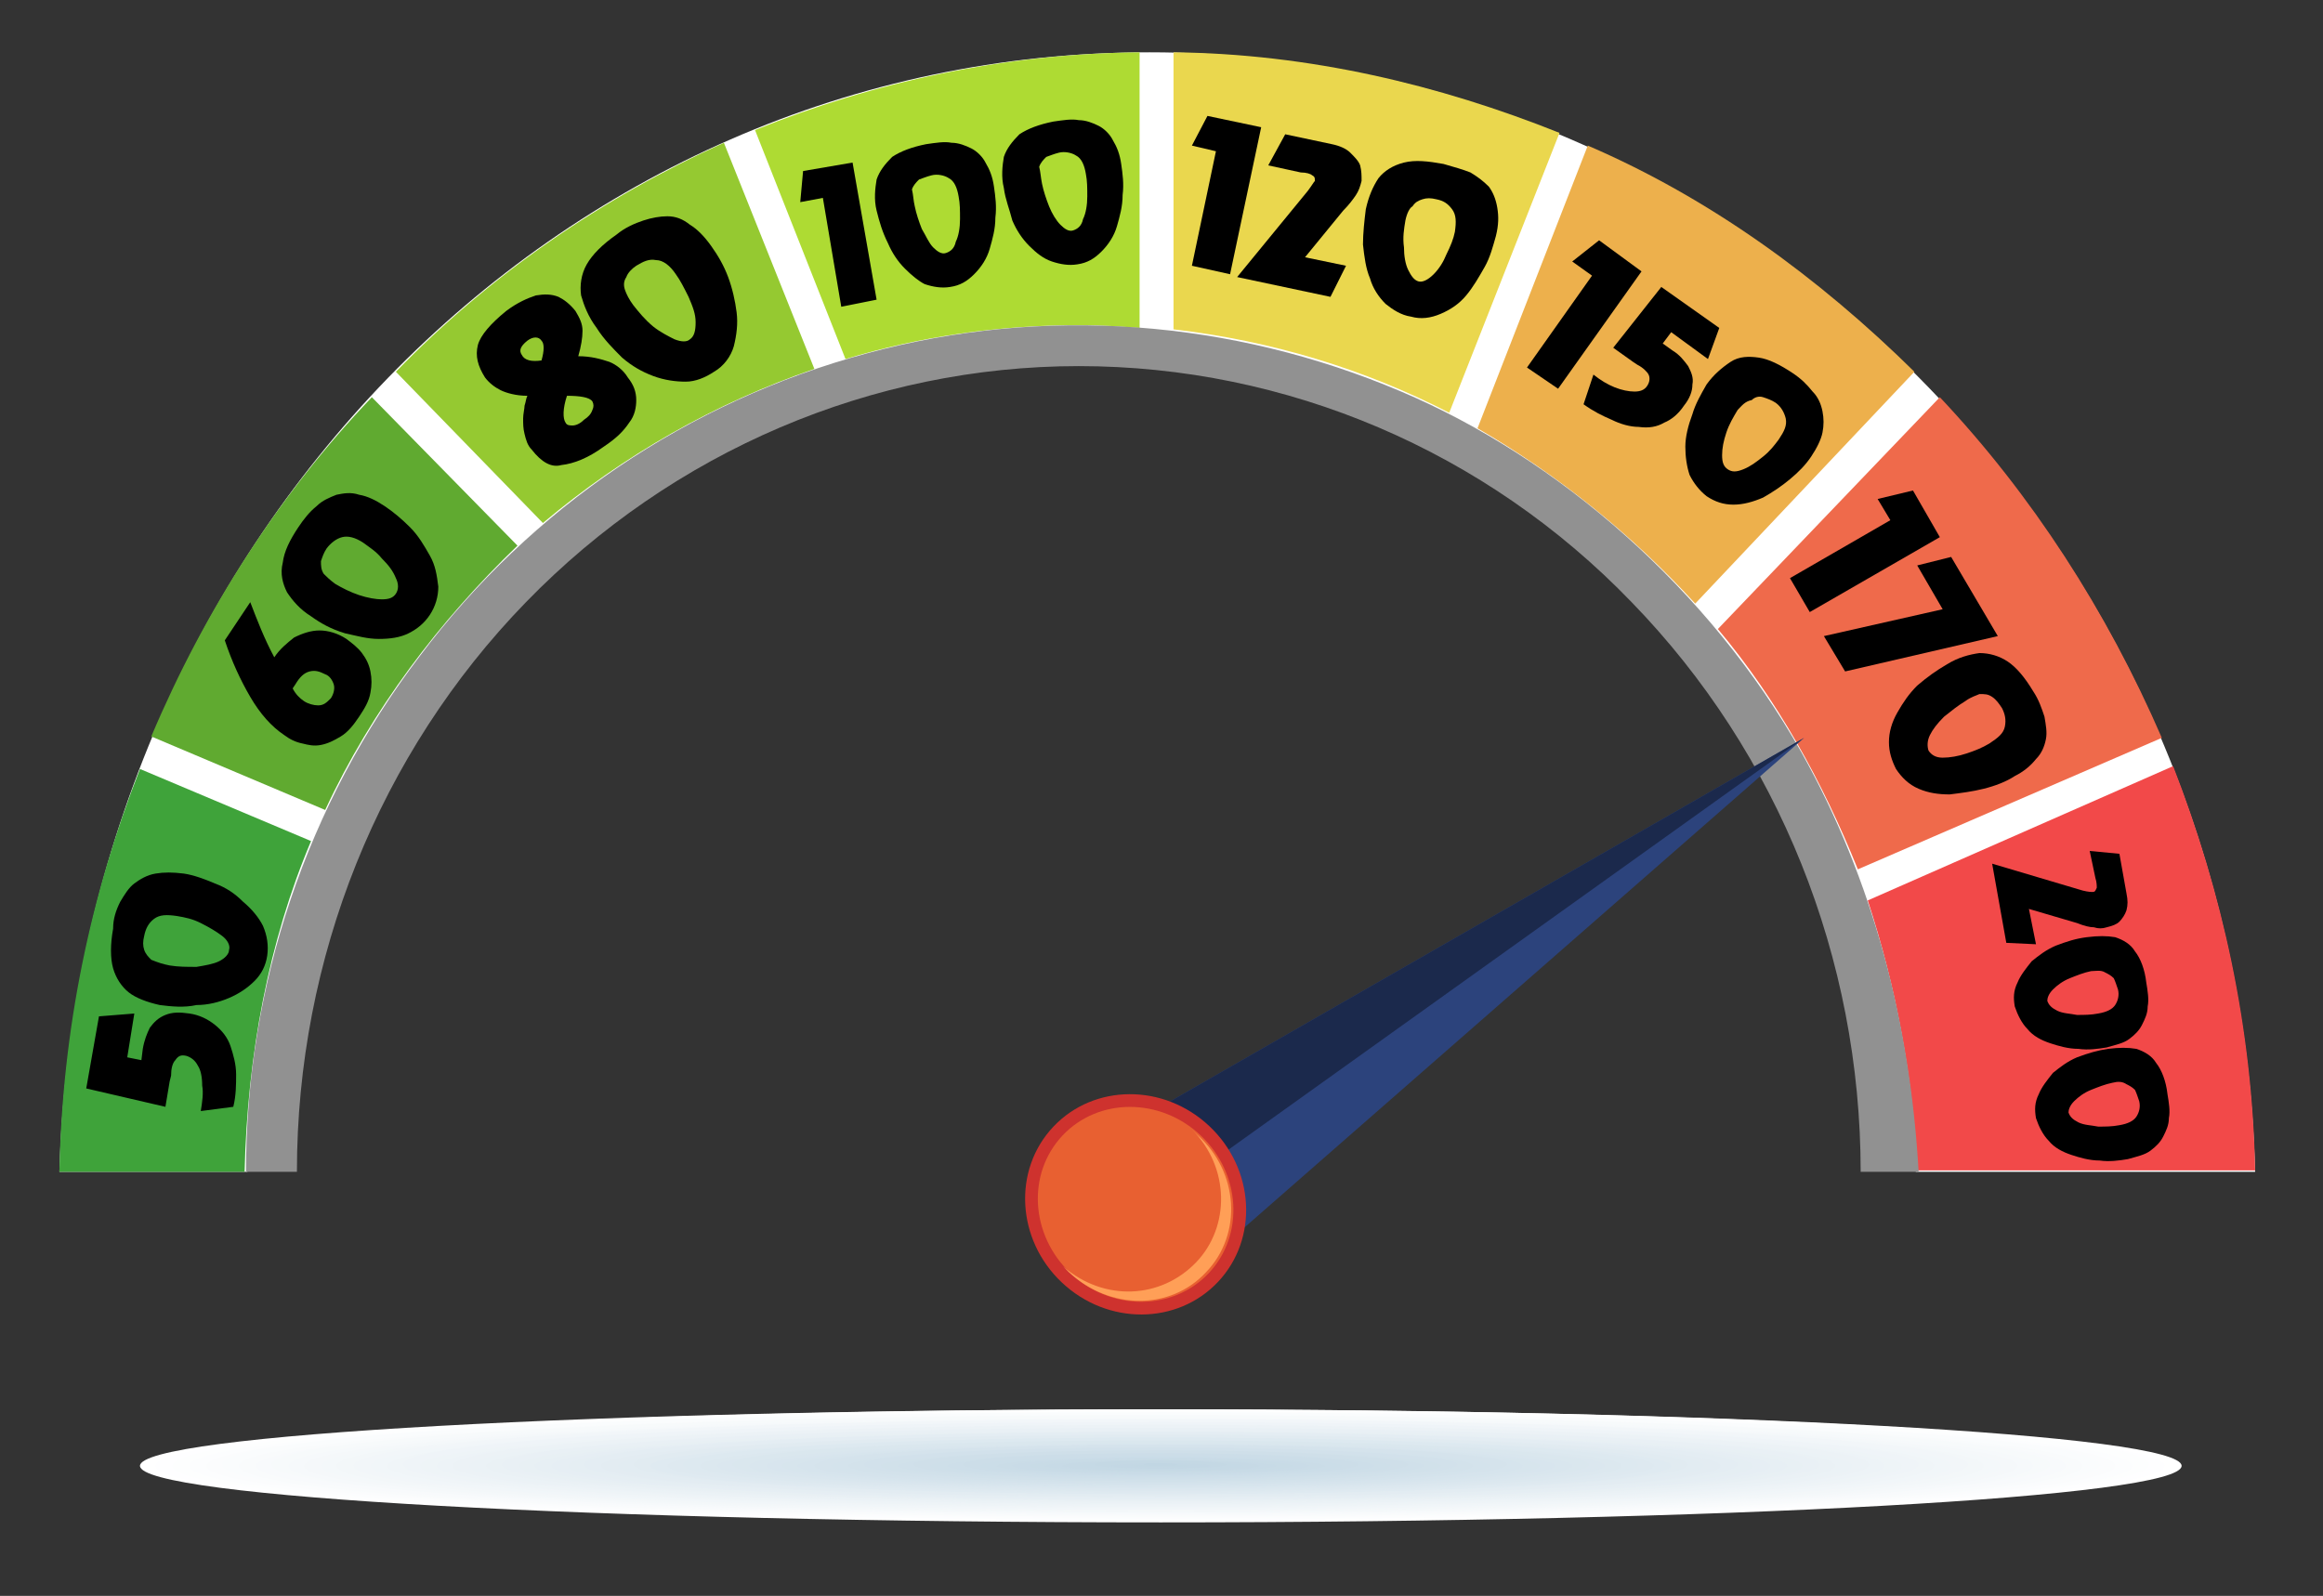 <?xml version="1.0" encoding="utf-8"?>
<!-- Generator: Adobe Illustrator 26.0.0, SVG Export Plug-In . SVG Version: 6.00 Build 0)  -->
<svg version="1.1" id="Layer_1" xmlns="http://www.w3.org/2000/svg" xmlns:xlink="http://www.w3.org/1999/xlink" x="0px" y="0px"
	 viewBox="0 0 164.3 112.9" style="enable-background:new 0 0 164.3 112.9;" xml:space="preserve">
<rect x="0" y="0" width="164.3" height="112.9" fill="#333333" stroke="none"/>
<style type="text/css">
	.st0{clip-path:url(#SVGID_00000051359734606731493550000006106638614008044987_);}
	.st1{fill:#FFFFFF;}
	.st2{fill:#FEFEFF;}
	.st3{fill:#FDFEFE;}
	.st4{fill:#FCFDFE;}
	.st5{fill:#FBFCFD;}
	.st6{fill:#FAFCFD;}
	.st7{fill:#F9FBFC;}
	.st8{fill:#F8FAFC;}
	.st9{fill:#F7FAFB;}
	.st10{fill:#F6F9FB;}
	.st11{fill:#F5F8FA;}
	.st12{fill:#F4F8FA;}
	.st13{fill:#F3F7F9;}
	.st14{fill:#F2F6F9;}
	.st15{fill:#F1F6F9;}
	.st16{fill:#F0F5F8;}
	.st17{fill:#EFF4F8;}
	.st18{fill:#EEF4F7;}
	.st19{fill:#EDF3F7;}
	.st20{fill:#ECF2F6;}
	.st21{fill:#EBF2F6;}
	.st22{fill:#EAF1F5;}
	.st23{fill:#E9F0F5;}
	.st24{fill:#E8F0F4;}
	.st25{fill:#E7EFF4;}
	.st26{fill:#E6EEF4;}
	.st27{fill:#E5EEF3;}
	.st28{fill:#E4EDF3;}
	.st29{fill:#E3ECF2;}
	.st30{fill:#E2ECF2;}
	.st31{fill:#E1EBF1;}
	.st32{fill:#DFEAF1;}
	.st33{fill:#DEE9F0;}
	.st34{fill:#DDE9F0;}
	.st35{fill:#DCE8EF;}
	.st36{fill:#DBE7EF;}
	.st37{fill:#DAE7EE;}
	.st38{fill:#D9E6EE;}
	.st39{fill:#D8E5EE;}
	.st40{fill:#D7E5ED;}
	.st41{fill:#D6E4ED;}
	.st42{fill:#D5E3EC;}
	.st43{fill:#D4E3EC;}
	.st44{fill:#D3E2EB;}
	.st45{fill:#D2E1EB;}
	.st46{fill:#D1E1EA;}
	.st47{fill:#D0E0EA;}
	.st48{fill:#CFDFE9;}
	.st49{fill:#CEDFE9;}
	.st50{fill:#CDDEE9;}
	.st51{fill:#CCDDE8;}
	.st52{fill:#CBDDE8;}
	.st53{fill:#CADCE7;}
	.st54{fill:#C9DBE7;}
	.st55{fill:#C8DBE6;}
	.st56{fill:#C7DAE6;}
	.st57{fill:#C6D9E5;}
	.st58{fill:#C5D9E5;}
	.st59{fill:#C4D8E4;}
	.st60{fill:#C3D7E4;}
	.st61{fill:#C2D7E3;}
	.st62{fill:#C1D6E3;}
	.st63{fill:#AEDB33;}
	.st64{fill:#EAD74E;}
	.st65{fill:#EF6A4B;}
	.st66{fill:#EDB04C;}
	.st67{fill:#95C931;}
	.st68{fill:#3FA33A;}
	.st69{fill:#F24949;}
	.st70{fill:#60AA30;}
	.st71{fill:#919191;}
	.st72{fill:#2C437C;}
	.st73{fill:#1B294C;}
	.st74{fill:#CE322E;}
	.st75{fill:#E86031;}
	.st76{fill:#FF9F57;}
</style>
<g>
	<g>
		<g>
			<g>
				<defs>
					<rect id="SVGID_1_" x="4.2" y="98.2" width="155.8" height="11"/>
				</defs>
				<clipPath id="SVGID_00000066516384220364187560000014498738474275842746_">
					<use xlink:href="#SVGID_1_"  style="overflow:visible;"/>
				</clipPath>
				<g style="clip-path:url(#SVGID_00000066516384220364187560000014498738474275842746_);">
					<g>
						<path class="st1" d="M82.1,107.7c39.9,0,72.2-1.8,72.2-4s-32.3-4-72.2-4s-72.2,1.8-72.2,4S42.2,107.7,82.1,107.7z"/>
						<path class="st2" d="M82.1,107.6c39.2,0,71-1.8,71-3.9s-31.8-3.9-71-3.9S11,101.5,11,103.7S42.8,107.6,82.1,107.6z"/>
						<path class="st3" d="M82.1,107.5c38.6,0,69.9-1.7,69.9-3.9s-31.3-3.9-69.9-3.9s-69.9,1.8-69.9,4S43.5,107.5,82.1,107.5z"/>
						<path class="st4" d="M82.1,107.5c37.9,0,68.7-1.7,68.7-3.8s-30.8-3.8-68.7-3.8s-68.7,1.7-68.7,3.8S44.1,107.5,82.1,107.5z"/>
						<path class="st5" d="M82.1,107.4c37.3,0,67.5-1.7,67.5-3.7c0-2.1-30.2-3.7-67.5-3.7s-67.5,1.7-67.5,3.7
							C14.5,105.7,44.8,107.4,82.1,107.4z"/>
						<path class="st6" d="M82.1,107.3c36.7,0,66.4-1.6,66.4-3.7c0-2-29.7-3.7-66.4-3.7s-66.4,1.6-66.4,3.7
							C15.7,105.7,45.4,107.3,82.1,107.3z"/>
						<path class="st7" d="M82.1,107.3c36,0,65.2-1.6,65.2-3.6s-29.2-3.6-65.2-3.6s-65.2,1.6-65.2,3.6
							C16.8,105.7,46,107.3,82.1,107.3z"/>
						<path class="st8" d="M82.1,107.2c35.4,0,64-1.6,64-3.5c0-2-28.7-3.5-64-3.5s-64,1.6-64,3.5C18,105.6,46.7,107.2,82.1,107.2z"
							/>
						<path class="st9" d="M82.1,107.1c34.7,0,62.9-1.6,62.9-3.5s-28.2-3.5-62.9-3.5s-62.9,1.6-62.9,3.5S47.3,107.1,82.1,107.1z"/>
						<path class="st10" d="M82.1,107.1c34.1,0,61.7-1.5,61.7-3.4s-27.6-3.4-61.7-3.4s-61.7,1.5-61.7,3.4
							C20.3,105.6,48,107.1,82.1,107.1z"/>
						<path class="st11" d="M82.1,107c33.4,0,60.6-1.5,60.6-3.3s-27.1-3.3-60.6-3.3c-33.4,0-60.6,1.5-60.6,3.3S48.6,107,82.1,107z"
							/>
						<path class="st12" d="M82.1,107c32.8,0,59.4-1.5,59.4-3.3s-26.6-3.3-59.4-3.3s-59.4,1.5-59.4,3.3S49.3,107,82.1,107z"/>
						<path class="st13" d="M82.1,106.9c32.2,0,58.2-1.4,58.2-3.2c0-1.8-26.1-3.2-58.2-3.2s-58.3,1.4-58.3,3.2
							S49.9,106.9,82.1,106.9z"/>
						<path class="st14" d="M82.1,106.8c31.5,0,57.1-1.4,57.1-3.2c0-1.7-25.5-3.2-57.1-3.2S25,101.9,25,103.7
							C25,105.4,50.5,106.8,82.1,106.8z"/>
						<path class="st15" d="M82.1,106.8c30.9,0,55.9-1.4,55.9-3.1s-25-3.1-55.9-3.1s-55.9,1.4-55.9,3.1S51.2,106.8,82.1,106.8z"/>
						<path class="st16" d="M82.1,106.7c30.2,0,54.7-1.4,54.7-3c0-1.7-24.5-3-54.7-3s-54.7,1.4-54.7,3
							C27.3,105.3,51.8,106.7,82.1,106.7z"/>
						<path class="st17" d="M82.1,106.6c29.6,0,53.6-1.3,53.6-3c0-1.6-24-3-53.6-3s-53.6,1.3-53.6,3
							C28.5,105.3,52.5,106.6,82.1,106.6z"/>
						<path class="st18" d="M82.1,106.6c28.9,0,52.4-1.3,52.4-2.9s-23.5-2.9-52.4-2.9s-52.4,1.3-52.4,2.9S53.1,106.6,82.1,106.6z"/>
						<path class="st19" d="M82.1,106.5c28.3,0,51.2-1.3,51.2-2.8c0-1.6-22.9-2.8-51.2-2.8s-51.2,1.3-51.2,2.8
							C30.8,105.2,53.8,106.5,82.1,106.5z"/>
						<path class="st20" d="M82.1,106.4c27.7,0,50.1-1.2,50.1-2.8c0-1.5-22.4-2.8-50.1-2.8S32,102.1,32,103.7
							C32,105.2,54.4,106.4,82.1,106.4z"/>
						<path class="st21" d="M82.1,106.4c27,0,48.9-1.2,48.9-2.7s-21.9-2.7-48.9-2.7s-48.9,1.2-48.9,2.7
							C33.1,105.2,55,106.4,82.1,106.4z"/>
						<path class="st22" d="M82.1,106.3c26.4,0,47.7-1.2,47.7-2.6c0-1.5-21.4-2.6-47.7-2.6s-47.7,1.2-47.7,2.6
							C34.3,105.1,55.7,106.3,82.1,106.3z"/>
						<path class="st23" d="M82.1,106.2c25.7,0,46.6-1.2,46.6-2.6s-20.9-2.6-46.6-2.6s-46.6,1.2-46.6,2.6
							C35.5,105.1,56.3,106.2,82.1,106.2z"/>
						<path class="st24" d="M82.1,106.2c25.1,0,45.4-1.1,45.4-2.5s-20.3-2.5-45.4-2.5s-45.4,1.1-45.4,2.5
							C36.6,105.1,57,106.2,82.1,106.2z"/>
						<path class="st25" d="M82.1,106.1c24.4,0,44.3-1.1,44.3-2.4s-19.8-2.4-44.3-2.4s-44.3,1.1-44.3,2.4S57.6,106.1,82.1,106.1z"/>
						<path class="st26" d="M82.1,106.1c23.8,0,43.1-1.1,43.1-2.4s-19.3-2.4-43.1-2.4S39,102.4,39,103.7S58.3,106.1,82.1,106.1z"/>
						<path class="st27" d="M82.1,106c23.2,0,41.9-1,41.9-2.3s-18.8-2.3-41.9-2.3s-41.9,1-41.9,2.3C40.1,105,58.9,106,82.1,106z"/>
						<path class="st28" d="M82.1,105.9c22.5,0,40.8-1,40.8-2.3c0-1.2-18.2-2.3-40.8-2.3s-40.8,1-40.8,2.3
							C41.3,104.9,59.5,105.9,82.1,105.9z"/>
						<path class="st29" d="M82.1,105.9c21.9,0,39.6-1,39.6-2.2s-17.7-2.2-39.6-2.2s-39.6,1-39.6,2.2S60.2,105.9,82.1,105.9z"/>
						<path class="st30" d="M82.1,105.8c21.2,0,38.4-1,38.4-2.1c0-1.2-17.2-2.1-38.4-2.1s-38.4,1-38.4,2.1
							C43.6,104.8,60.8,105.8,82.1,105.8z"/>
						<path class="st31" d="M82.1,105.7c20.6,0,37.3-0.9,37.3-2.1c0-1.1-16.7-2.1-37.3-2.1s-37.3,0.9-37.3,2.1
							C44.8,104.8,61.5,105.7,82.1,105.7z"/>
						<path class="st32" d="M82.1,105.7c19.9,0,36.1-0.9,36.1-2s-16.2-2-36.1-2s-36.1,0.9-36.1,2C46,104.8,62.1,105.7,82.1,105.7z"
							/>
						<path class="st33" d="M82.1,105.6c19.3,0,34.9-0.9,34.9-1.9c0-1.1-15.6-1.9-34.9-1.9s-34.9,0.9-34.9,1.9
							C47.1,104.7,62.8,105.6,82.1,105.6z"/>
						<path class="st34" d="M82.1,105.5c18.7,0,33.8-0.8,33.8-1.9c0-1-15.1-1.9-33.8-1.9s-33.8,0.8-33.8,1.9
							C48.3,104.7,63.4,105.5,82.1,105.5z"/>
						<path class="st35" d="M82.1,105.5c18,0,32.6-0.8,32.6-1.8s-14.6-1.8-32.6-1.8s-32.6,0.8-32.6,1.8S64.1,105.5,82.1,105.5z"/>
						<path class="st36" d="M82.1,105.4c17.4,0,31.4-0.8,31.4-1.7c0-1-14.1-1.7-31.4-1.7s-31.4,0.8-31.4,1.7
							C50.6,104.6,64.7,105.4,82.1,105.4z"/>
						<path class="st37" d="M82.1,105.3c16.7,0,30.3-0.7,30.3-1.7c0-0.9-13.6-1.7-30.3-1.7s-30.3,0.7-30.3,1.7
							S65.3,105.3,82.1,105.3z"/>
						<path class="st38" d="M82.1,105.3c16.1,0,29.1-0.7,29.1-1.6s-13-1.6-29.1-1.6S53,102.8,53,103.7
							C52.9,104.6,66,105.3,82.1,105.3z"/>
						<path class="st39" d="M82.1,105.2c15.4,0,27.9-0.7,27.9-1.5s-12.5-1.5-27.9-1.5s-27.9,0.7-27.9,1.5S66.6,105.2,82.1,105.2z"/>
						<path class="st40" d="M82.1,105.2c14.8,0,26.8-0.7,26.8-1.5s-12-1.5-26.8-1.5s-26.8,0.7-26.8,1.5S67.3,105.2,82.1,105.2z"/>
						<path class="st41" d="M82.1,105.1c14.1,0,25.6-0.6,25.6-1.4s-11.5-1.4-25.6-1.4s-25.7,0.6-25.7,1.4S67.9,105.1,82.1,105.1z"/>
						<path class="st42" d="M82.1,105c13.5,0,24.5-0.6,24.5-1.4s-10.9-1.4-24.5-1.4s-24.5,0.7-24.5,1.5S68.6,105,82.1,105z"/>
						<path class="st43" d="M82.1,105c12.9,0,23.3-0.6,23.3-1.3c0-0.7-10.4-1.3-23.3-1.3s-23.3,0.6-23.3,1.3S69.2,105,82.1,105z"/>
						<path class="st44" d="M82.1,104.9c12.2,0,22.1-0.5,22.1-1.2s-9.9-1.2-22.1-1.2S60,103,60,103.7S69.8,104.9,82.1,104.9z"/>
						<path class="st45" d="M82.1,104.8c11.6,0,21-0.5,21-1.2c0-0.6-9.4-1.2-21-1.2s-21,0.5-21,1.2S70.5,104.8,82.1,104.8z"/>
						<path class="st46" d="M82.1,104.8c10.9,0,19.8-0.5,19.8-1.1s-8.9-1.1-19.8-1.1s-19.8,0.5-19.8,1.1S71.1,104.8,82.1,104.8z"/>
						<path class="st47" d="M82.1,104.7c10.3,0,18.6-0.5,18.6-1s-8.3-1-18.6-1s-18.6,0.5-18.6,1S71.8,104.7,82.1,104.7z"/>
						<path class="st48" d="M82.1,104.6c9.6,0,17.5-0.4,17.5-1c0-0.5-7.8-1-17.5-1s-17.5,0.4-17.5,1
							C64.6,104.2,72.4,104.6,82.1,104.6z"/>
						<path class="st49" d="M82.1,104.6c9,0,16.3-0.4,16.3-0.9s-7.3-0.9-16.3-0.9s-16.3,0.4-16.3,0.9S73.1,104.6,82.1,104.6z"/>
						<path class="st50" d="M82.1,104.5c8.4,0,15.1-0.4,15.1-0.8c0-0.5-6.8-0.8-15.1-0.8S67,103.3,67,103.7
							C66.9,104.1,73.7,104.5,82.1,104.5z"/>
						<path class="st51" d="M82.1,104.4c7.7,0,14-0.3,14-0.8c0-0.4-6.3-0.8-14-0.8s-14,0.3-14,0.8S74.3,104.4,82.1,104.4z"/>
						<path class="st52" d="M82.1,104.4c7.1,0,12.8-0.3,12.8-0.7s-5.7-0.7-12.8-0.7s-12.8,0.3-12.8,0.7S75,104.4,82.1,104.4z"/>
						<path class="st53" d="M82.1,104.3c6.4,0,11.6-0.3,11.6-0.6s-5.2-0.6-11.6-0.6s-11.6,0.3-11.6,0.6S75.6,104.3,82.1,104.3z"/>
						<path class="st54" d="M82.1,104.3c5.8,0,10.5-0.3,10.5-0.6s-4.7-0.6-10.5-0.6s-10.5,0.3-10.5,0.6S76.3,104.3,82.1,104.3z"/>
						<path class="st55" d="M82.1,104.2c5.1,0,9.3-0.2,9.3-0.5s-4.2-0.5-9.3-0.5s-9.3,0.2-9.3,0.5C72.7,104,76.9,104.2,82.1,104.2z"
							/>
						<path class="st56" d="M82.1,104.1c4.5,0,8.2-0.2,8.2-0.4s-3.6-0.4-8.2-0.4s-8.2,0.2-8.2,0.4S77.6,104.1,82.1,104.1z"/>
						<path class="st57" d="M82.1,104.1c3.9,0,7-0.2,7-0.4s-3.1-0.4-7-0.4s-7,0.2-7,0.4S78.2,104.1,82.1,104.1z"/>
						<path class="st58" d="M82.1,104c3.2,0,5.8-0.1,5.8-0.3s-2.6-0.3-5.8-0.3c-3.2,0-5.8,0.1-5.8,0.3S78.8,104,82.1,104z"/>
						<path class="st59" d="M82.1,103.9c2.6,0,4.7-0.1,4.7-0.3c0-0.1-2.1-0.3-4.7-0.3s-4.7,0.1-4.7,0.3S79.5,103.9,82.1,103.9z"/>
						<path class="st60" d="M82.1,103.9c1.9,0,3.5-0.1,3.5-0.2s-1.6-0.2-3.5-0.2s-3.5,0.1-3.5,0.2S80.1,103.9,82.1,103.9z"/>
						<path class="st61" d="M82.1,103.8c1.3,0,2.3-0.1,2.3-0.1s-1-0.1-2.3-0.1s-2.3,0.1-2.3,0.1S80.8,103.8,82.1,103.8z"/>
						<path class="st62" d="M82.1,103.7c0.6,0,1.2,0,1.2-0.1c0,0-0.5-0.1-1.2-0.1s-1.2,0-1.2,0.1S81.4,103.7,82.1,103.7z"/>
					</g>
				</g>
			</g>
		</g>
		<g>
			<path class="st1" d="M76.5,23.6c32,0,58,25.8,59,59.3h24c-1.2-44.2-36.1-79.2-78.2-79.2S5.5,38.7,4.2,82.9h13.3
				C18.5,49.4,44.5,23.6,76.5,23.6z"/>
		</g>
		<g>
			<g>
				<path class="st63" d="M59.8,25.4c5.3-1.6,10.8-2.4,16.6-2.4c1.4,0,2.9,0.1,4.2,0.2V3.7C71,3.8,61.8,5.8,53.4,9.2L59.8,25.4z"/>
				<path class="st64" d="M83,23.3c6.9,0.8,13.5,2.8,19.5,5.9l7.8-19.8C101.8,6,92.6,3.8,83,3.7V23.3z"/>
				<path class="st65" d="M137.2,28.1l-15.7,16.4c4.2,5,7.4,10.8,9.9,17l21.5-9.3C149,43.2,143.7,35,137.2,28.1z"/>
				<path class="st66" d="M104.5,30.3c5.7,3.3,10.9,7.5,15.4,12.4l15.5-16.4c-6.8-6.7-14.5-12.3-23.1-16L104.5,30.3z"/>
				<path class="st67" d="M38.4,37c5.7-4.8,12.2-8.5,19.2-10.9l-6.4-16C42.6,14,34.7,19.4,28,26.3L38.4,37z"/>
				<path class="st68" d="M17.3,82.9c0.2-8.3,1.7-16.3,4.7-23.4L9.9,54.4c-3.5,8.9-5.5,18.4-5.7,28.5H17.3z"/>
				<path class="st69" d="M132.1,63.7c2,6.1,3.2,12.5,3.5,19.1h23.9c-0.2-10.1-2.3-19.6-5.8-28.6L132.1,63.7z"/>
				<path class="st70" d="M23,57.3c3.3-7.1,8.1-13.4,13.6-18.7L26.3,28.1c-6.5,6.8-11.8,15-15.6,24L23,57.3z"/>
			</g>
		</g>
		<path class="st71" d="M99.1,27.7c-12-5.1-25.3-6.1-37.8-2.7c-12.6,3.4-23.7,10.9-31.6,21.4c-8,10.5-12.3,23.3-12.3,36.5H21
			c0-15.1,5.8-29.6,16.2-40.3s24.5-16.7,39.1-16.7c14.7,0,28.8,6,39.1,16.7c10.4,10.7,16.2,25.2,16.2,40.3h4.1
			c-0.6-10.5-3.2-20.6-8.3-29.7C120.9,41.7,110.2,32.4,99.1,27.7z"/>
		<polygon class="st72" points="80.5,85.9 81.4,78.7 127.6,52.2 87.6,87.2 		"/>
		<polygon class="st73" points="80.5,85.9 81.4,78.7 127.6,52.2 		"/>
		<ellipse transform="matrix(0.686 -0.728 0.728 0.686 -36.791 85.211)" class="st74" cx="80.3" cy="85.2" rx="7.6" ry="8"/>
		
			<ellipse transform="matrix(0.686 -0.728 0.728 0.686 -36.791 85.211)" class="st75" cx="80.3" cy="85.2" rx="6.7" ry="7.1"/>
		<path class="st76" d="M84.6,89.3c-2.5,2.6-6.5,2.8-9.4,0.3c0.2,0.2,0.3,0.3,0.4,0.4c2.9,2.7,7.2,2.7,9.7,0
			c2.6-2.7,2.3-7.1-0.6-9.7c-0.2-0.2-0.3-0.3-0.4-0.4C87,82.6,87,86.8,84.6,89.3z"/>
	</g>
	<g>
		<g>
			<path d="M140.9,61.1l6.4,1.9c0.4,0.1,0.6,0.1,0.7,0.1c0.2,0,0.2-0.1,0.3-0.3c0-0.1,0-0.4-0.1-0.7l-0.4-1.9l2.1,0.2l0.5,2.8
				c0.1,0.5,0.1,0.8,0,1.2c-0.1,0.3-0.3,0.6-0.5,0.8c-0.2,0.2-0.5,0.3-0.9,0.4c-0.3,0.1-0.6,0.1-0.9,0c-0.3,0-0.7-0.1-1.2-0.3
				l-3.4-1l0.5,2.5l-2.1-0.1L140.9,61.1z"/>
			<path d="M147.6,66.3c0.8-0.1,1.4-0.1,2,0c0.6,0.2,1.1,0.5,1.4,1c0.4,0.5,0.7,1.3,0.8,2.2c0.1,0.6,0.2,1.2,0.1,1.7
				c0,0.5-0.2,0.9-0.4,1.3c-0.2,0.4-0.5,0.7-0.9,1c-0.4,0.3-0.9,0.4-1.6,0.6c-0.6,0.1-1.3,0.2-2,0.1c-0.7,0-1.4-0.2-2-0.4
				c-0.6-0.2-1.2-0.5-1.6-1c-0.4-0.4-0.7-1-0.9-1.6c-0.1-0.6-0.1-1.1,0.2-1.7c0.2-0.5,0.6-1,1-1.5c0.5-0.4,1-0.8,1.7-1.1
				C146.2,66.6,146.8,66.4,147.6,66.3z M147.9,68.7c-0.5,0.1-1,0.3-1.5,0.5c-0.5,0.2-0.9,0.5-1.2,0.8c-0.3,0.3-0.4,0.6-0.4,0.8
				c0.1,0.3,0.3,0.5,0.7,0.7c0.4,0.2,0.9,0.2,1.4,0.3c0.5,0,1,0,1.5-0.1c0.6-0.1,1-0.3,1.2-0.6c0.2-0.3,0.3-0.7,0.2-1.1
				c-0.1-0.3-0.2-0.6-0.3-0.8c-0.2-0.2-0.4-0.3-0.6-0.4C148.6,68.6,148.2,68.7,147.9,68.7z"/>
			<path d="M149.1,74.2c0.8-0.1,1.4-0.1,2,0c0.6,0.2,1.1,0.5,1.4,1c0.4,0.5,0.7,1.3,0.8,2.2c0.1,0.6,0.2,1.2,0.1,1.7
				c0,0.5-0.2,0.9-0.4,1.3c-0.2,0.4-0.5,0.7-0.9,1c-0.4,0.3-0.9,0.4-1.6,0.6c-0.6,0.1-1.3,0.2-2,0.1c-0.7,0-1.4-0.2-2-0.4
				c-0.6-0.2-1.2-0.5-1.6-1c-0.4-0.4-0.7-1-0.9-1.6c-0.1-0.6-0.1-1.1,0.2-1.7c0.2-0.5,0.6-1,1-1.5c0.5-0.4,1-0.8,1.7-1.1
				C147.7,74.5,148.4,74.3,149.1,74.2z M149.4,76.6c-0.5,0.1-1,0.3-1.5,0.5s-0.9,0.5-1.2,0.8c-0.3,0.3-0.4,0.6-0.4,0.8
				c0.1,0.3,0.3,0.5,0.7,0.7c0.4,0.2,0.9,0.2,1.4,0.3c0.5,0,1,0,1.5-0.1c0.6-0.1,1-0.3,1.2-0.6c0.2-0.3,0.3-0.7,0.2-1.1
				c-0.1-0.3-0.2-0.6-0.3-0.8c-0.2-0.2-0.4-0.3-0.6-0.4C150.1,76.5,149.8,76.5,149.4,76.6z"/>
		</g>
		<g>
			<path d="M135.3,34.7l1.9,3.3l-9.2,5.3l-1.4-2.4l7.1-4.1l-0.9-1.5L135.3,34.7z"/>
			<path d="M138,39.4l3.3,5.6l-10.8,2.5L129,45l8.4-1.9l-1.8-3.1L138,39.4z"/>
			<path d="M137.7,47c0.8-0.5,1.6-0.7,2.3-0.8c0.7,0,1.4,0.2,2,0.6c0.6,0.4,1.2,1.1,1.8,2.1c0.4,0.6,0.6,1.2,0.8,1.8
				c0.1,0.6,0.2,1.1,0.1,1.6c-0.1,0.5-0.3,1-0.7,1.4c-0.4,0.5-0.9,0.9-1.5,1.2c-0.6,0.4-1.4,0.7-2.2,0.9c-0.8,0.2-1.6,0.3-2.4,0.4
				c-0.8,0-1.5-0.1-2.2-0.4c-0.7-0.3-1.2-0.8-1.6-1.4c-0.3-0.6-0.5-1.2-0.5-1.9c0-0.7,0.2-1.4,0.6-2.1s0.8-1.3,1.4-1.9
				C136.3,47.9,137,47.4,137.7,47z M139,49.6c-0.5,0.3-1,0.7-1.5,1.1c-0.5,0.5-0.8,0.9-1,1.3c-0.2,0.4-0.2,0.8-0.1,1.1
				c0.2,0.3,0.5,0.5,1,0.5c0.5,0,1.1-0.1,1.7-0.3s1.1-0.4,1.6-0.7c0.6-0.4,1-0.7,1.1-1.2s0-0.9-0.2-1.3c-0.2-0.3-0.4-0.6-0.7-0.8
				s-0.5-0.2-0.9-0.2C139.8,49.2,139.4,49.3,139,49.6z"/>
		</g>
		<g>
			<path d="M113.1,17l3,2.2l-5.9,8.3L108,26l4.6-6.5l-1.4-1L113.1,17z"/>
			<path d="M112.7,26.5c0.5,0.4,1,0.7,1.5,0.9c0.5,0.2,1,0.3,1.4,0.3s0.7-0.1,0.9-0.4c0.2-0.3,0.2-0.6,0.1-0.8s-0.4-0.5-0.8-0.7
				l-0.3-0.2l-1.4-1l3.4-4.3l4.1,2.9l-0.8,2.2l-2.6-1.9l-0.6,0.8l0.7,0.5c0.5,0.3,0.8,0.7,1.1,1.1c0.2,0.4,0.4,0.8,0.3,1.3
				c0,0.5-0.2,1-0.6,1.5c-0.4,0.6-0.9,1-1.4,1.2c-0.5,0.3-1.1,0.4-1.8,0.3c-0.6,0-1.3-0.2-1.9-0.5c-0.7-0.3-1.3-0.6-2-1.1
				L112.7,26.5z"/>
			<path d="M120.7,27.2c0.5-0.7,1.1-1.2,1.7-1.6s1.3-0.4,2-0.3c0.7,0.1,1.5,0.5,2.4,1.1c0.6,0.4,1,0.8,1.4,1.3
				c0.4,0.4,0.6,0.9,0.7,1.4c0.1,0.5,0.1,1,0,1.5c-0.1,0.5-0.4,1.1-0.8,1.7c-0.4,0.6-0.9,1.1-1.5,1.6c-0.6,0.5-1.2,0.9-1.9,1.3
				c-0.7,0.3-1.4,0.5-2.1,0.5c-0.7,0-1.3-0.2-1.9-0.6c-0.5-0.4-0.9-0.9-1.2-1.5c-0.2-0.6-0.3-1.3-0.3-2c0-0.7,0.2-1.5,0.5-2.3
				C119.9,28.6,120.3,27.9,120.7,27.2z M122.9,29c-0.3,0.5-0.6,1-0.8,1.6s-0.3,1.1-0.3,1.6s0.1,0.8,0.4,1c0.3,0.2,0.6,0.2,1.1,0
				c0.5-0.2,0.9-0.5,1.4-0.9c0.5-0.4,0.8-0.8,1.1-1.2c0.4-0.6,0.6-1,0.5-1.5c-0.1-0.4-0.3-0.8-0.7-1.1c-0.3-0.2-0.6-0.3-0.9-0.4
				s-0.6,0-0.8,0.2C123.4,28.4,123.2,28.7,122.9,29z"/>
		</g>
		<g>
			<path d="M85.4,8.2L89.2,9L87,19.4l-2.7-0.6l1.7-8.1l-1.7-0.4L85.4,8.2z"/>
			<path d="M87.5,19.6l5-6.1c0.3-0.4,0.4-0.6,0.5-0.7c0-0.2,0-0.3-0.2-0.4c-0.1-0.1-0.4-0.2-0.8-0.2l-2.3-0.5l1.2-2.2l3.3,0.7
				c0.5,0.1,1,0.3,1.3,0.6c0.3,0.3,0.6,0.6,0.7,0.9c0.1,0.4,0.1,0.7,0.1,1.1c-0.1,0.4-0.2,0.7-0.4,1s-0.5,0.7-0.9,1.1l-2.7,3.3
				l2.9,0.6L94.1,21L87.5,19.6z"/>
			<path d="M96.6,14.8c0.2-0.9,0.5-1.6,0.9-2.2c0.4-0.5,1-0.9,1.8-1.1c0.8-0.2,1.7-0.1,2.8,0.1c0.7,0.2,1.4,0.4,1.9,0.6
				c0.5,0.3,0.9,0.6,1.3,1c0.3,0.4,0.5,0.9,0.6,1.5s0.1,1.2-0.1,2c-0.2,0.7-0.4,1.5-0.8,2.2s-0.8,1.4-1.3,2c-0.5,0.6-1.1,1-1.8,1.3
				c-0.7,0.3-1.4,0.4-2.1,0.2c-0.7-0.1-1.3-0.5-1.8-0.9c-0.5-0.5-0.9-1.1-1.1-1.8c-0.3-0.7-0.4-1.5-0.5-2.4
				C96.4,16.5,96.5,15.6,96.6,14.8z M99.4,15.6c-0.1,0.6-0.2,1.2-0.1,1.9c0,0.6,0.1,1.2,0.3,1.6c0.2,0.4,0.4,0.7,0.7,0.8
				c0.3,0.1,0.7-0.1,1.1-0.5c0.4-0.4,0.7-0.9,0.9-1.4c0.3-0.6,0.5-1.1,0.6-1.6c0.1-0.7,0.1-1.2-0.2-1.6c-0.3-0.4-0.6-0.6-1.1-0.7
				c-0.4-0.1-0.7-0.1-1,0c-0.3,0.1-0.5,0.2-0.7,0.5C99.7,14.7,99.5,15.1,99.4,15.6z"/>
		</g>
		<g>
			<path d="M56.8,12.1l3.5-0.6l1.7,9.7l-2.5,0.5L58.2,14l-1.6,0.3L56.8,12.1z"/>
			<path d="M62,14.9c-0.2-0.8-0.1-1.6,0-2.2c0.2-0.6,0.6-1.1,1.1-1.6c0.6-0.4,1.4-0.7,2.4-0.9c0.7-0.1,1.3-0.2,1.8-0.1
				c0.5,0,1,0.2,1.4,0.4c0.4,0.2,0.8,0.6,1,1c0.3,0.5,0.5,1,0.6,1.7c0.1,0.7,0.2,1.4,0.1,2.2c0,0.8-0.2,1.5-0.4,2.2
				c-0.2,0.7-0.6,1.3-1.1,1.8c-0.5,0.5-1,0.8-1.7,0.9c-0.6,0.1-1.2,0-1.8-0.2C65,19.9,64.5,19.5,64,19c-0.5-0.5-0.9-1.1-1.2-1.8
				C62.4,16.4,62.2,15.7,62,14.9z M64.7,14.6c0.1,0.5,0.3,1.1,0.5,1.6c0.3,0.5,0.5,1,0.8,1.3s0.6,0.5,0.9,0.4
				c0.3-0.1,0.6-0.3,0.7-0.8c0.2-0.4,0.3-1,0.3-1.6c0-0.6,0-1.1-0.1-1.6c-0.1-0.6-0.3-1.1-0.7-1.3c-0.3-0.2-0.8-0.3-1.2-0.2
				c-0.4,0.1-0.6,0.2-0.9,0.3c-0.2,0.2-0.4,0.4-0.5,0.7C64.6,13.8,64.6,14.2,64.7,14.6z"/>
			<path d="M71,13.3c-0.2-0.8-0.1-1.6,0-2.2c0.2-0.6,0.6-1.1,1.1-1.6c0.6-0.4,1.4-0.7,2.4-0.9c0.7-0.1,1.3-0.2,1.8-0.1
				c0.5,0,1,0.2,1.4,0.4c0.4,0.2,0.8,0.6,1,1c0.3,0.5,0.5,1,0.6,1.7c0.1,0.7,0.2,1.4,0.1,2.2c0,0.8-0.2,1.5-0.4,2.2
				c-0.2,0.7-0.6,1.3-1.1,1.8c-0.5,0.5-1,0.8-1.7,0.9c-0.6,0.1-1.2,0-1.8-0.2c-0.6-0.2-1.1-0.6-1.6-1.1c-0.5-0.5-0.9-1.1-1.2-1.8
				C71.4,14.8,71.1,14.1,71,13.3z M73.7,13c0.1,0.5,0.3,1.1,0.5,1.6c0.2,0.5,0.5,1,0.8,1.3c0.3,0.3,0.6,0.5,0.9,0.4
				c0.3-0.1,0.6-0.3,0.7-0.8c0.2-0.4,0.3-1,0.3-1.6c0-0.6,0-1.1-0.1-1.6c-0.1-0.6-0.3-1.1-0.7-1.3c-0.3-0.2-0.8-0.3-1.2-0.2
				c-0.4,0.1-0.6,0.2-0.9,0.3c-0.2,0.2-0.4,0.4-0.5,0.7C73.6,12.2,73.6,12.5,73.7,13z"/>
		</g>
		<g>
			<path d="M37.6,31.8c-0.3-0.3-0.4-0.7-0.5-1.1C37,30.3,37,30,37,29.6c0-0.3,0.1-0.7,0.1-0.9c0.1-0.3,0.1-0.5,0.2-0.7
				c-0.8,0-1.5-0.2-1.9-0.4c-0.4-0.2-0.8-0.5-1.1-0.9c-0.5-0.8-0.7-1.5-0.5-2.3c0.2-0.7,0.9-1.5,2-2.4c0.8-0.6,1.5-0.9,2.1-1.1
				c0.6-0.1,1.1-0.1,1.6,0.1c0.4,0.2,0.8,0.5,1.2,1c0.3,0.5,0.5,0.9,0.5,1.4c0,0.5-0.1,1.1-0.3,1.8c0.9,0,1.6,0.2,2.2,0.4
				c0.5,0.2,1,0.6,1.3,1.1c0.4,0.5,0.6,1,0.6,1.6c0,0.5-0.1,1.1-0.5,1.6c-0.4,0.6-0.9,1.1-1.8,1.7c-1.1,0.8-2.1,1.2-3,1.3
				C39,33.1,38.3,32.7,37.6,31.8z M38.3,25.5c0.2-0.7,0.2-1.2,0-1.4c-0.2-0.3-0.6-0.3-1,0c-0.5,0.4-0.6,0.7-0.4,1
				C37.1,25.5,37.6,25.6,38.3,25.5z M40.1,28c-0.3,0.9-0.3,1.6-0.1,1.9c0.1,0.2,0.3,0.2,0.5,0.2c0.2,0,0.5-0.1,0.8-0.4
				c0.3-0.2,0.5-0.4,0.6-0.7c0.1-0.2,0.1-0.4,0-0.6C41.7,28.1,41,28,40.1,28z"/>
			<path d="M42.2,23.2c-0.6-0.8-0.9-1.6-1.1-2.3c-0.1-0.7,0-1.5,0.4-2.2c0.4-0.7,1.1-1.4,2.1-2.1c0.6-0.5,1.3-0.8,1.9-1
				c0.6-0.2,1.2-0.3,1.7-0.3c0.6,0,1.1,0.2,1.6,0.6c0.5,0.3,1,0.8,1.5,1.5c0.5,0.7,0.9,1.4,1.2,2.2c0.3,0.8,0.5,1.7,0.6,2.5
				c0.1,0.8,0,1.6-0.2,2.4c-0.2,0.7-0.7,1.4-1.4,1.8c-0.6,0.4-1.3,0.7-2,0.7c-0.7,0-1.5-0.1-2.3-0.4c-0.8-0.3-1.5-0.7-2.2-1.3
				C43.4,24.7,42.7,24,42.2,23.2z M44.8,21.6c0.4,0.5,0.8,1,1.4,1.5c0.5,0.4,1.1,0.7,1.5,0.9c0.5,0.2,0.9,0.2,1.1,0
				c0.3-0.2,0.4-0.6,0.4-1.2c0-0.6-0.2-1.1-0.5-1.8c-0.3-0.6-0.6-1.2-0.9-1.6c-0.4-0.6-0.9-1-1.4-1c-0.5-0.1-0.9,0.1-1.4,0.4
				c-0.3,0.2-0.6,0.5-0.7,0.8c-0.2,0.3-0.2,0.6-0.1,0.9S44.5,21.2,44.8,21.6z"/>
		</g>
		<g>
			<path d="M20.1,52c-0.9-0.6-1.7-1.5-2.4-2.7c-0.7-1.2-1.3-2.5-1.8-4l1.8-2.7c0.5,1.3,1,2.6,1.7,3.9c0.4-0.6,0.9-1,1.4-1.4
				c0.6-0.3,1.2-0.5,1.8-0.5c0.6,0,1.3,0.2,1.9,0.6c0.4,0.3,0.8,0.6,1.1,1c0.3,0.4,0.5,0.8,0.6,1.3s0.1,1,0,1.5
				c-0.1,0.6-0.4,1.1-0.8,1.7c-0.4,0.6-0.8,1.1-1.3,1.4c-0.5,0.3-0.9,0.5-1.4,0.6c-0.5,0.1-0.9,0-1.3-0.1
				C20.9,52.5,20.5,52.3,20.1,52z M20.7,48.7c0.2,0.4,0.5,0.7,0.8,0.9c0.3,0.2,0.7,0.3,1,0.3c0.4,0,0.6-0.2,0.9-0.5
				c0.2-0.3,0.3-0.7,0.2-1c-0.1-0.3-0.3-0.6-0.6-0.7c-0.4-0.2-0.7-0.3-1.1-0.2c-0.4,0.1-0.7,0.4-1,0.9L20.7,48.7z"/>
			<path d="M22,43.6c-0.8-0.5-1.3-1.1-1.7-1.7c-0.3-0.6-0.5-1.3-0.3-2.1c0.1-0.8,0.5-1.6,1.1-2.5c0.4-0.6,0.8-1.1,1.3-1.5
				c0.4-0.4,0.9-0.6,1.4-0.8c0.5-0.1,1-0.2,1.6,0c0.6,0.1,1.2,0.4,1.8,0.8c0.6,0.4,1.2,0.9,1.8,1.5c0.6,0.6,1,1.3,1.4,2
				c0.4,0.7,0.5,1.4,0.6,2.2c0,0.7-0.2,1.4-0.6,2c-0.4,0.6-0.9,1-1.5,1.3c-0.6,0.3-1.3,0.4-2.1,0.4c-0.8,0-1.5-0.2-2.4-0.4
				C23.4,44.5,22.7,44.1,22,43.6z M23.7,41.3c0.5,0.3,1.1,0.6,1.7,0.8c0.6,0.2,1.2,0.3,1.6,0.3c0.5,0,0.8-0.1,1-0.4
				c0.2-0.3,0.2-0.7,0-1.1c-0.2-0.5-0.5-0.9-1-1.4c-0.4-0.5-0.9-0.8-1.3-1.1c-0.6-0.4-1.1-0.5-1.5-0.4c-0.4,0.1-0.8,0.4-1.1,0.8
				c-0.2,0.3-0.3,0.6-0.4,0.9c0,0.3,0,0.6,0.2,0.9C23.1,40.8,23.3,41,23.7,41.3z"/>
		</g>
		<g>
			<path d="M14.2,78.6c0.1-0.6,0.2-1.3,0.1-1.8c0-0.6-0.1-1.1-0.3-1.4c-0.2-0.4-0.5-0.6-0.8-0.7c-0.4-0.1-0.6,0-0.8,0.3
				c-0.2,0.2-0.3,0.6-0.3,1.1l-0.1,0.4l-0.3,1.8l-5.6-1.3l0.9-5.1l2.5-0.2L9,74.8l1,0.2l0.1-0.8c0.1-0.6,0.3-1.1,0.5-1.5
				c0.3-0.4,0.6-0.7,1.1-0.9c0.5-0.2,1-0.2,1.7-0.1c0.7,0.1,1.3,0.4,1.8,0.8c0.5,0.4,0.9,0.9,1.1,1.5c0.2,0.6,0.4,1.3,0.4,2
				c0,0.7,0,1.5-0.2,2.3L14.2,78.6z"/>
			<path d="M11.3,71.1c-0.9-0.2-1.7-0.5-2.2-0.9s-0.9-1-1.1-1.7c-0.2-0.7-0.2-1.7,0-2.8C8,65,8.2,64.4,8.5,63.8c0.3-0.5,0.6-1,1-1.3
				c0.4-0.3,0.9-0.6,1.5-0.7c0.6-0.1,1.2-0.1,2,0c0.7,0.1,1.5,0.4,2.2,0.7c0.8,0.3,1.4,0.7,2,1.3c0.6,0.5,1.1,1.1,1.4,1.7
				c0.3,0.7,0.4,1.4,0.3,2.1c-0.1,0.7-0.4,1.3-0.9,1.8c-0.5,0.5-1.1,0.9-1.8,1.2c-0.7,0.3-1.5,0.5-2.3,0.5
				C13,71.3,12.1,71.2,11.3,71.1z M12,68.3c0.6,0.1,1.2,0.1,1.9,0.1c0.6-0.1,1.2-0.2,1.6-0.4c0.4-0.2,0.7-0.5,0.7-0.8
				c0.1-0.3-0.1-0.7-0.5-1c-0.4-0.3-0.9-0.6-1.5-0.9c-0.6-0.3-1.1-0.4-1.7-0.5c-0.7-0.1-1.2-0.1-1.6,0.2c-0.4,0.3-0.6,0.7-0.7,1.2
				c-0.1,0.4-0.1,0.7,0,1c0.1,0.3,0.3,0.5,0.5,0.7C11.2,68.1,11.5,68.2,12,68.3z"/>
		</g>
	</g>
</g>
</svg>

